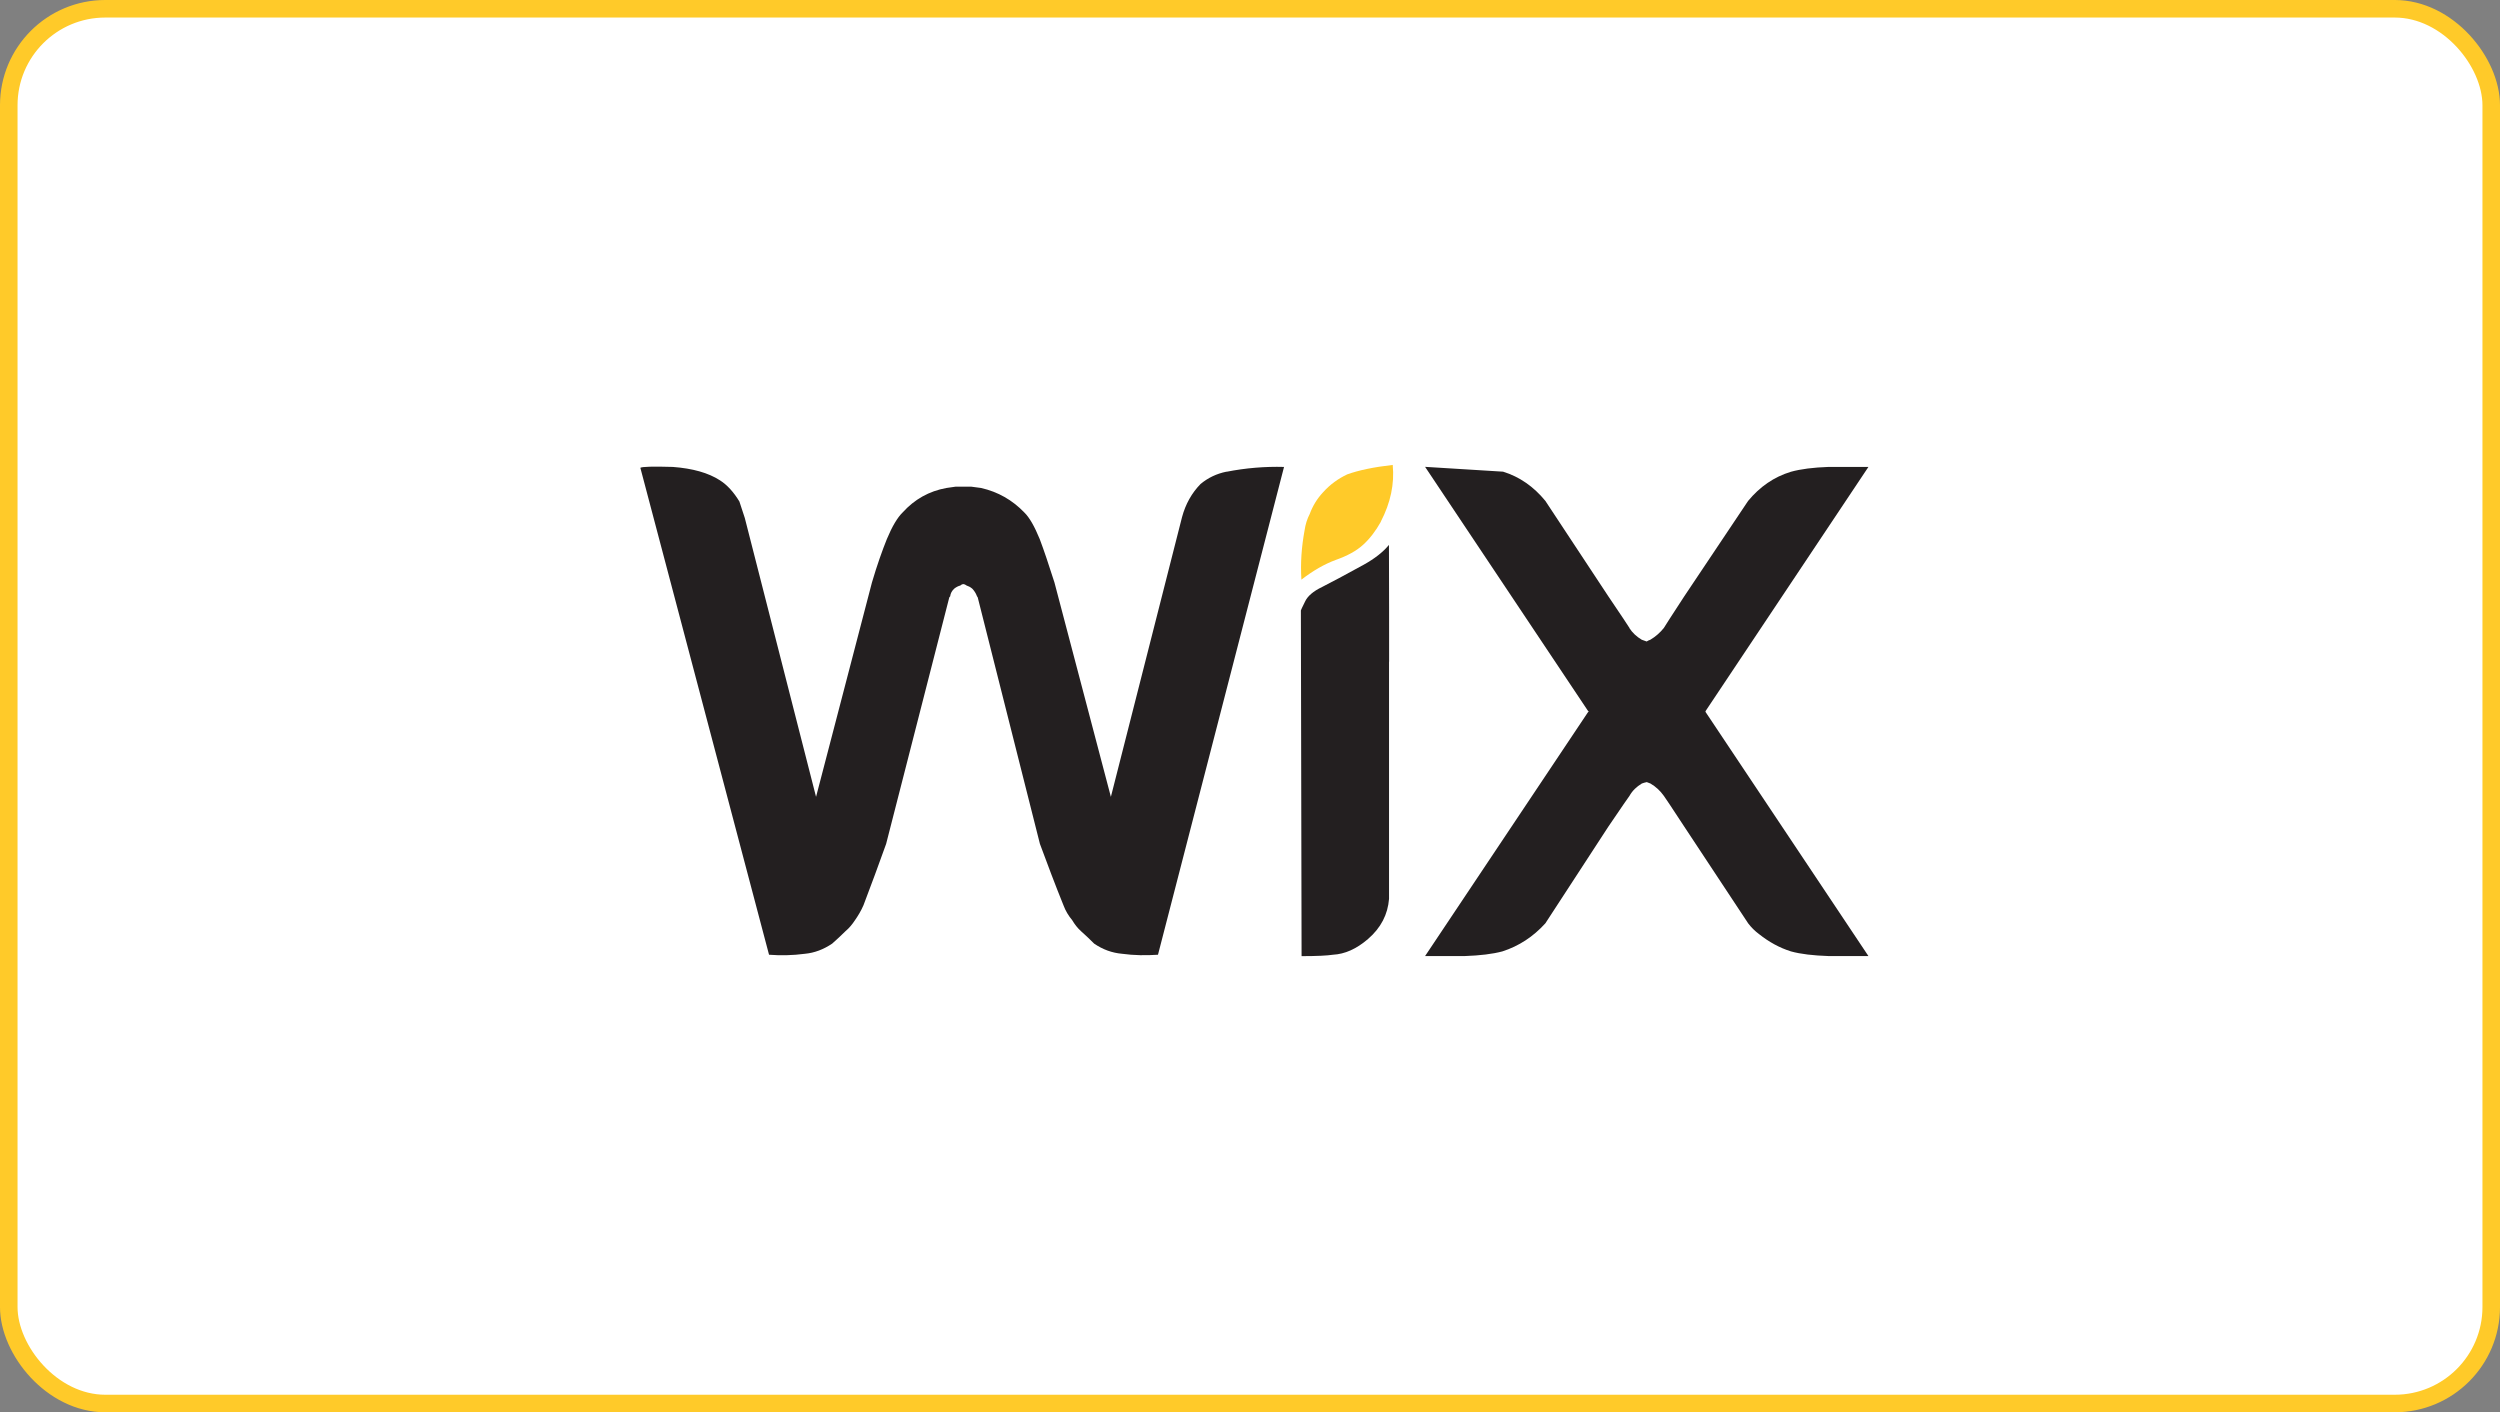 <svg width="285" height="161" viewBox="0 0 285 161" fill="none" xmlns="http://www.w3.org/2000/svg">
<rect x="0" y="0" width="285" height="161" fill="#808080" stroke="none"/>
<rect x="1" y="1" width="283" height="159" rx="11" fill="white" stroke="#FFCA29" stroke-width="2"/>
<g clip-path="url(#clip0_17_572)">
<path d="M158.36 75.43C158.36 71.6 158.36 67.16 158.34 62.12C157.67 62.94 156.7 63.69 155.48 64.37C153.31 65.57 151.71 66.41 150.71 66.92C149.7 67.41 149.06 67.96 148.77 68.59C148.47 69.2 148.3 69.55 148.3 69.59L148.38 109C150.1 109 151.31 108.94 151.95 108.84C153.31 108.77 154.64 108.18 155.96 107.04C157.43 105.77 158.21 104.24 158.35 102.47V75.43H158.36Z" fill="#231F20"/>
<path d="M185.76 71.59C185.64 71.4 184.85 70.18 183.35 67.98L176.17 57.1C174.85 55.49 173.25 54.36 171.35 53.77L162.46 53.22L181.05 81.07L181.14 81.16H181.05L162.46 108.99H167.01C168.71 108.93 170.15 108.76 171.27 108.46C173.16 107.85 174.78 106.79 176.17 105.26L183.35 94.24C184.85 92.04 185.64 90.87 185.76 90.73C186.1 90.12 186.59 89.67 187.17 89.32C187.34 89.26 187.52 89.2 187.73 89.16C187.85 89.2 187.99 89.26 188.15 89.32C188.74 89.67 189.25 90.12 189.68 90.73C189.78 90.87 190.58 92.04 192.01 94.24L199.29 105.26C199.63 105.71 200.06 106.14 200.52 106.48C201.68 107.4 202.87 108.05 204.17 108.46C205.29 108.77 206.71 108.93 208.43 108.99H213L194.43 81.16V81.07L213 53.23H208.43C206.71 53.29 205.29 53.47 204.17 53.78C202.22 54.37 200.61 55.5 199.28 57.11L192 67.99C190.56 70.2 189.77 71.42 189.67 71.6C189.24 72.13 188.73 72.58 188.14 72.93C187.99 72.98 187.84 73.05 187.72 73.13C187.51 73.05 187.33 72.98 187.16 72.93C186.57 72.58 186.09 72.13 185.75 71.6" fill="#231F20"/>
<path d="M157.41 59.47C158.53 57.31 158.98 55.17 158.77 53C156.6 53.25 154.88 53.61 153.58 54.08C152.55 54.57 151.64 55.22 150.83 56.12C150.15 56.85 149.65 57.67 149.31 58.59C149.02 59.15 148.82 59.77 148.72 60.47C148.38 62.32 148.24 64.17 148.36 66.08C149.68 65.06 150.98 64.31 152.28 63.83C153.58 63.37 154.61 62.82 155.39 62.11C156.12 61.45 156.82 60.56 157.43 59.46" fill="#FFCA29"/>
<path d="M139.82 53.77C138.69 54 137.71 54.47 136.86 55.18C135.87 56.19 135.15 57.46 134.75 58.96L126.64 90.84L120.21 66.41C119.56 64.37 119.01 62.73 118.53 61.46C117.94 60.02 117.36 58.99 116.77 58.42C115.4 57 113.79 56.08 111.85 55.63C111.52 55.59 111.14 55.53 110.72 55.48H108.94C108.57 55.53 108.21 55.58 107.89 55.63C105.91 55.99 104.26 56.92 102.9 58.42C102.31 58.99 101.7 60.02 101.1 61.46C100.59 62.73 100 64.37 99.4 66.41L93.03 90.84L84.91 59.06L84.29 57.17C83.64 56.1 82.91 55.29 82.08 54.76C80.75 53.9 78.96 53.4 76.71 53.23C74.41 53.16 73.17 53.2 73 53.33L87.67 108.84C88.99 108.94 90.35 108.92 91.77 108.73C92.84 108.63 93.88 108.24 94.87 107.57C95.41 107.08 95.93 106.62 96.39 106.15C96.81 105.8 97.16 105.37 97.47 104.9C97.81 104.41 98.16 103.84 98.44 103.19C99.33 100.86 100.18 98.54 101.02 96.2L108.22 68.1L108.32 67.98C108.36 67.63 108.52 67.35 108.79 67.1C109.02 66.92 109.24 66.81 109.48 66.75C109.61 66.63 109.72 66.59 109.85 66.59C109.89 66.59 110.03 66.63 110.19 66.75C110.38 66.81 110.6 66.91 110.83 67.1C111.07 67.35 111.25 67.63 111.38 67.98L111.46 68.1L118.55 96.2C119.41 98.53 120.29 100.86 121.23 103.19C121.47 103.84 121.82 104.41 122.23 104.9C122.51 105.37 122.84 105.8 123.23 106.15C123.75 106.62 124.26 107.09 124.73 107.57C125.72 108.25 126.78 108.63 127.91 108.73C129.28 108.92 130.65 108.93 132.01 108.84L146.38 53.23C144.21 53.17 142.02 53.35 139.83 53.78" fill="#231F20"/>
</g>
<defs>
<clipPath id="clip0_17_572">
<rect width="140" height="56" fill="white" transform="translate(73 53)"/>
</clipPath>
</defs>
</svg>
